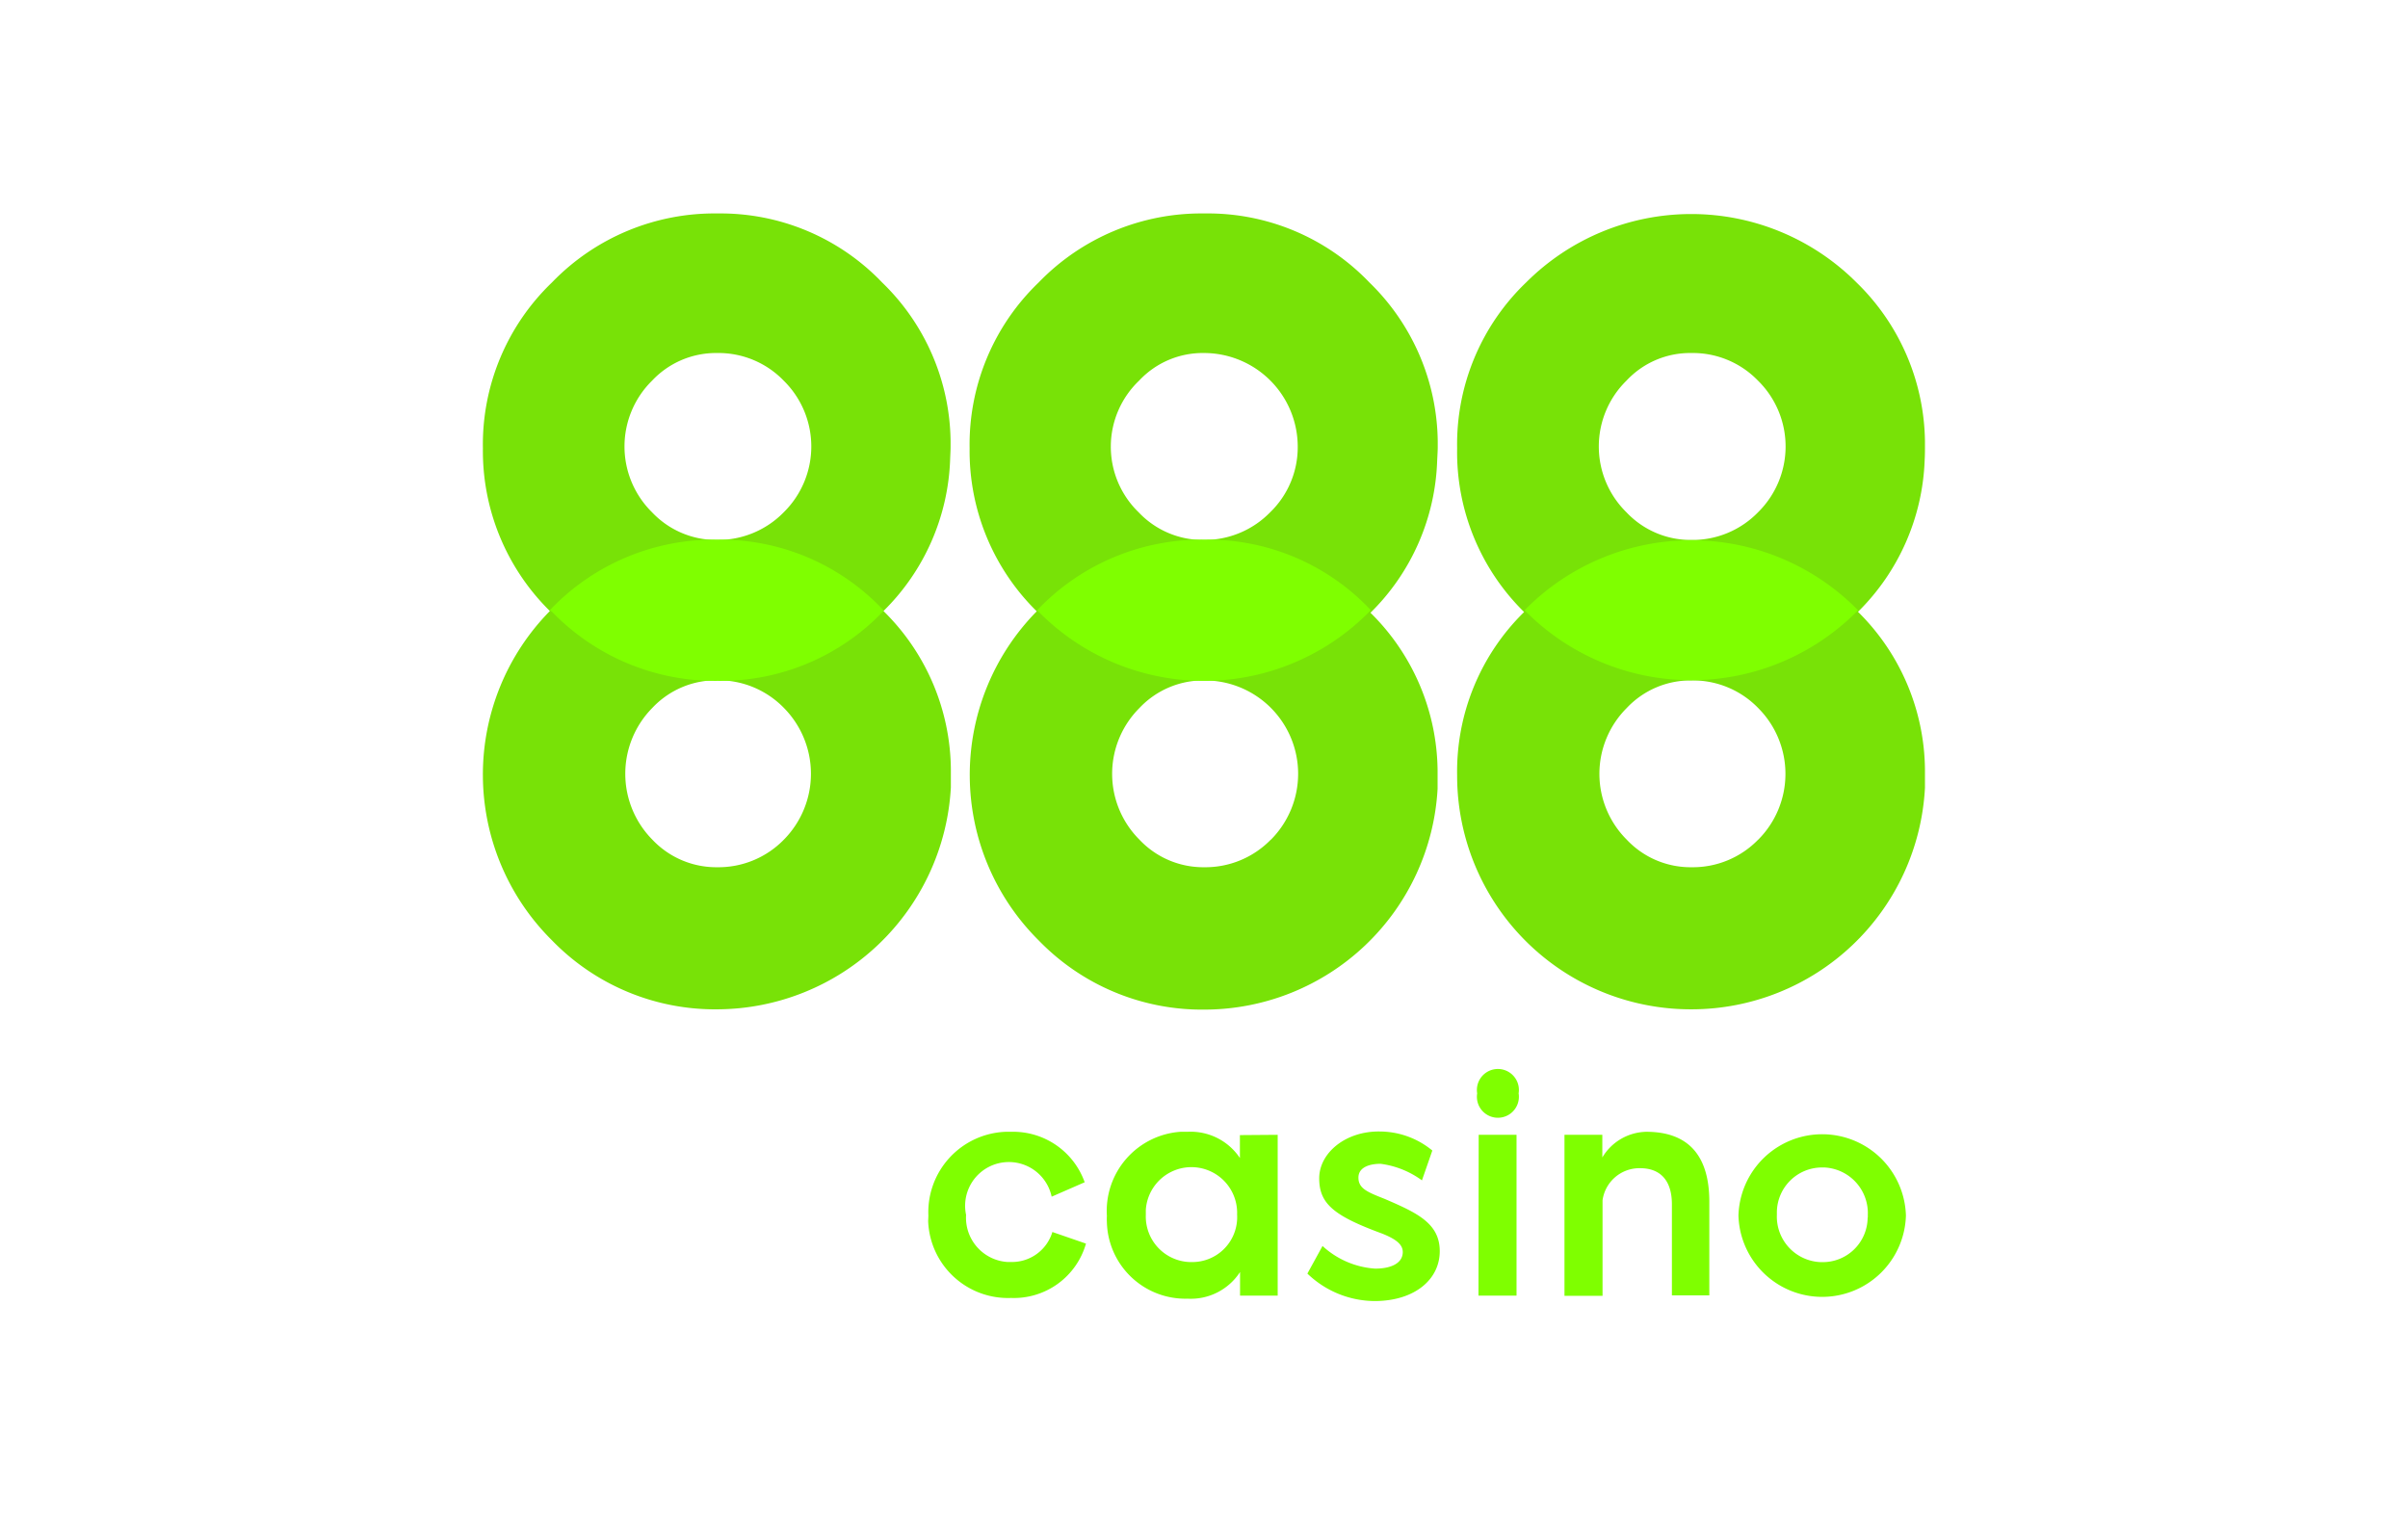 <svg xmlns="http://www.w3.org/2000/svg" viewBox="0 0 334 210"><defs><style>.cls-1{fill:#7fff00;}.cls-2{fill:#78e207;}.cls-3{fill:none;}</style></defs><g id="Шар_2" data-name="Шар 2"><g id="Шар_1-2" data-name="Шар 1"><g id="Isolation_Mode" data-name="Isolation Mode"><path class="cls-1" d="M128.77,168.62h0A11.16,11.16,0,0,1,139.48,157q.39,0,.78,0a10.53,10.53,0,0,1,10.19,7L145.87,166A6.06,6.06,0,1,0,134,168.53h0a6.15,6.15,0,0,0,5.73,6.53l.5,0a5.85,5.85,0,0,0,5.74-4.16l4.66,1.61a10.4,10.4,0,0,1-10.4,7.54,11.08,11.08,0,0,1-11.49-10.67Q128.76,169,128.77,168.62Z"/><path class="cls-1" d="M177.22,157.42v22.31H172v-3.28a8.14,8.14,0,0,1-7.29,3.7,10.89,10.89,0,0,1-11.18-10.61,8.61,8.61,0,0,1,0-.88h0A11,11,0,0,1,163.73,157c.31,0,.63,0,1,0a8.2,8.2,0,0,1,7.25,3.64v-3.18Zm-5.63,11.11a6.34,6.34,0,0,0-12.66-.7c0,.23,0,.46,0,.7h0a6.32,6.32,0,0,0,6.09,6.54h.29A6.22,6.22,0,0,0,171.6,169c0-.14,0-.28,0-.41Z"/><path class="cls-1" d="M181.34,176.67l2.1-3.83a11.92,11.92,0,0,0,7.3,3.14c2.36,0,3.83-.83,3.83-2.3,0-1-.84-1.76-2.89-2.57-6.72-2.47-8.7-4.15-8.7-7.66s3.66-6.59,8.49-6.49a11.49,11.49,0,0,1,7.2,2.64l-1.44,4.14a12.39,12.39,0,0,0-5.74-2.3c-1.42,0-3.07.42-3.07,1.92s1.23,2,3.62,2.94c4.45,1.92,7.66,3.36,7.66,7.26s-3.44,6.88-8.94,6.92A13.55,13.55,0,0,1,181.34,176.67Z"/><path class="cls-1" d="M204.89,151.67a2.91,2.91,0,0,1,5.75-.94,3,3,0,0,1,0,.94,2.91,2.91,0,1,1-5.75.94A3,3,0,0,1,204.89,151.67Zm.21,5.75h5.25v22.31h-5.28Z"/><path class="cls-1" d="M217,157.42h5.25v3.14a7.27,7.27,0,0,1,6.09-3.56c6,0,8.75,3.48,8.75,9.69v13H231.9V167.05c0-3.35-1.65-5-4.41-5a5.16,5.16,0,0,0-5.21,4.45v13.25H217Z"/><path class="cls-1" d="M241.13,168.62h0a11.62,11.62,0,0,1,23.23,0h0a11.62,11.62,0,0,1-23.23,0Zm17.94,0h0a6.34,6.34,0,0,0-6-6.67h-.32a6.26,6.26,0,0,0-6.29,6.23c0,.12,0,.24,0,.36h0a6.32,6.32,0,0,0,6.08,6.54h.2a6.22,6.22,0,0,0,6.31-6.11C259.08,168.86,259.08,168.74,259.07,168.62Z"/><path class="cls-2" d="M267,62v-.82a31.26,31.26,0,0,0-9.5-22,32.4,32.4,0,0,0-45.82,0l0,0a31.1,31.1,0,0,0-9.57,23,31.1,31.1,0,0,0,9.29,22.72,31,31,0,0,0-9.29,22.69,32.41,32.41,0,0,0,32.42,32.42h.13A32.43,32.43,0,0,0,267,109.27v-2.53a31.11,31.11,0,0,0-9.29-21.87,31.12,31.12,0,0,0,9.25-21.06C267,63.06,267,62.51,267,62ZM225.6,52.8a12.06,12.06,0,0,1,9-3.83,12.56,12.56,0,0,1,9.24,3.83,12.81,12.81,0,0,1,0,18.27,12.67,12.67,0,0,1-9.24,3.83,12.23,12.23,0,0,1-9-3.83,12.79,12.79,0,0,1,0-18.27Zm18.27,63.67a12.63,12.63,0,0,1-9.24,3.83,12.15,12.15,0,0,1-9-3.83,12.89,12.89,0,0,1,0-18.25l0,0a12.14,12.14,0,0,1,9-3.83,12.59,12.59,0,0,1,9.24,3.83,12.92,12.92,0,0,1,0,18.26Z"/><path class="cls-1" d="M257.71,84.66l-.21-.23a32.4,32.4,0,0,0-45.82,0l0,0-.21.23.21.21a32.42,32.42,0,0,0,45.83,0l0,0Z"/><path class="cls-2" d="M199.42,62v-.82a31.18,31.18,0,0,0-9.48-22,31,31,0,0,0-22.87-9.57,31.36,31.36,0,0,0-23,9.57,31.15,31.15,0,0,0-9.58,23A31.18,31.18,0,0,0,143.8,84.8a32.35,32.35,0,0,0,.29,45.67,31.51,31.51,0,0,0,23,9.58,32.42,32.42,0,0,0,32.31-30.64v-2.53A31.1,31.1,0,0,0,190.09,85a31,31,0,0,0,9.25-21.07C199.38,63.06,199.42,62.51,199.42,62ZM158,52.8a12.08,12.08,0,0,1,9-3.83A13,13,0,0,1,180,61.91a12.55,12.55,0,0,1-3.83,9.16,12.72,12.72,0,0,1-9.23,3.83,12.23,12.23,0,0,1-9-3.83A12.66,12.66,0,0,1,158,52.8Zm18.27,63.67a12.67,12.67,0,0,1-9.23,3.83,12.16,12.16,0,0,1-9-3.83,12.9,12.9,0,0,1,0-18.25l0,0a12.16,12.16,0,0,1,9-3.83,12.95,12.95,0,0,1,9.23,22.1Z"/><path class="cls-1" d="M190.13,84.66l-.19-.23a31,31,0,0,0-22.87-9.57,31.36,31.36,0,0,0-23,9.57l-.21.23.21.21a32.22,32.22,0,0,0,45.85,0Z"/><path class="cls-2" d="M131.85,62v-.82a31.07,31.07,0,0,0-9.5-22,31,31,0,0,0-22.79-9.57,31.33,31.33,0,0,0-23,9.57,31.15,31.15,0,0,0-9.58,23,31.17,31.17,0,0,0,9.29,22.58,32.36,32.36,0,0,0,.29,45.68,31.46,31.46,0,0,0,23,9.57,32.57,32.57,0,0,0,32.33-30.79v-2.53a31.13,31.13,0,0,0-9.35-21.93,31,31,0,0,0,9.25-21.06C131.81,63.06,131.85,62.51,131.85,62ZM90.45,52.8a12.15,12.15,0,0,1,9-3.83,12.58,12.58,0,0,1,9.25,3.83,12.81,12.81,0,0,1,0,18.27,12.75,12.75,0,0,1-9.25,3.83,12.23,12.23,0,0,1-9-3.83,12.81,12.81,0,0,1,0-18.27Zm18.28,63.67a12.67,12.67,0,0,1-9.25,3.83,12.19,12.19,0,0,1-9-3.83,13,13,0,0,1,0-18.27,12.15,12.15,0,0,1,9-3.83,12.66,12.66,0,0,1,9.25,3.83A13,13,0,0,1,108.73,116.47Z"/><path class="cls-1" d="M122.54,84.66l-.21-.23a31,31,0,0,0-22.86-9.57,31.33,31.33,0,0,0-23,9.57l-.21.23.31.21a31.47,31.47,0,0,0,23,9.58,31.15,31.15,0,0,0,22.87-9.58A2.12,2.12,0,0,1,122.54,84.66Z"/></g><rect class="cls-3" width="334" height="210"/></g></g></svg>